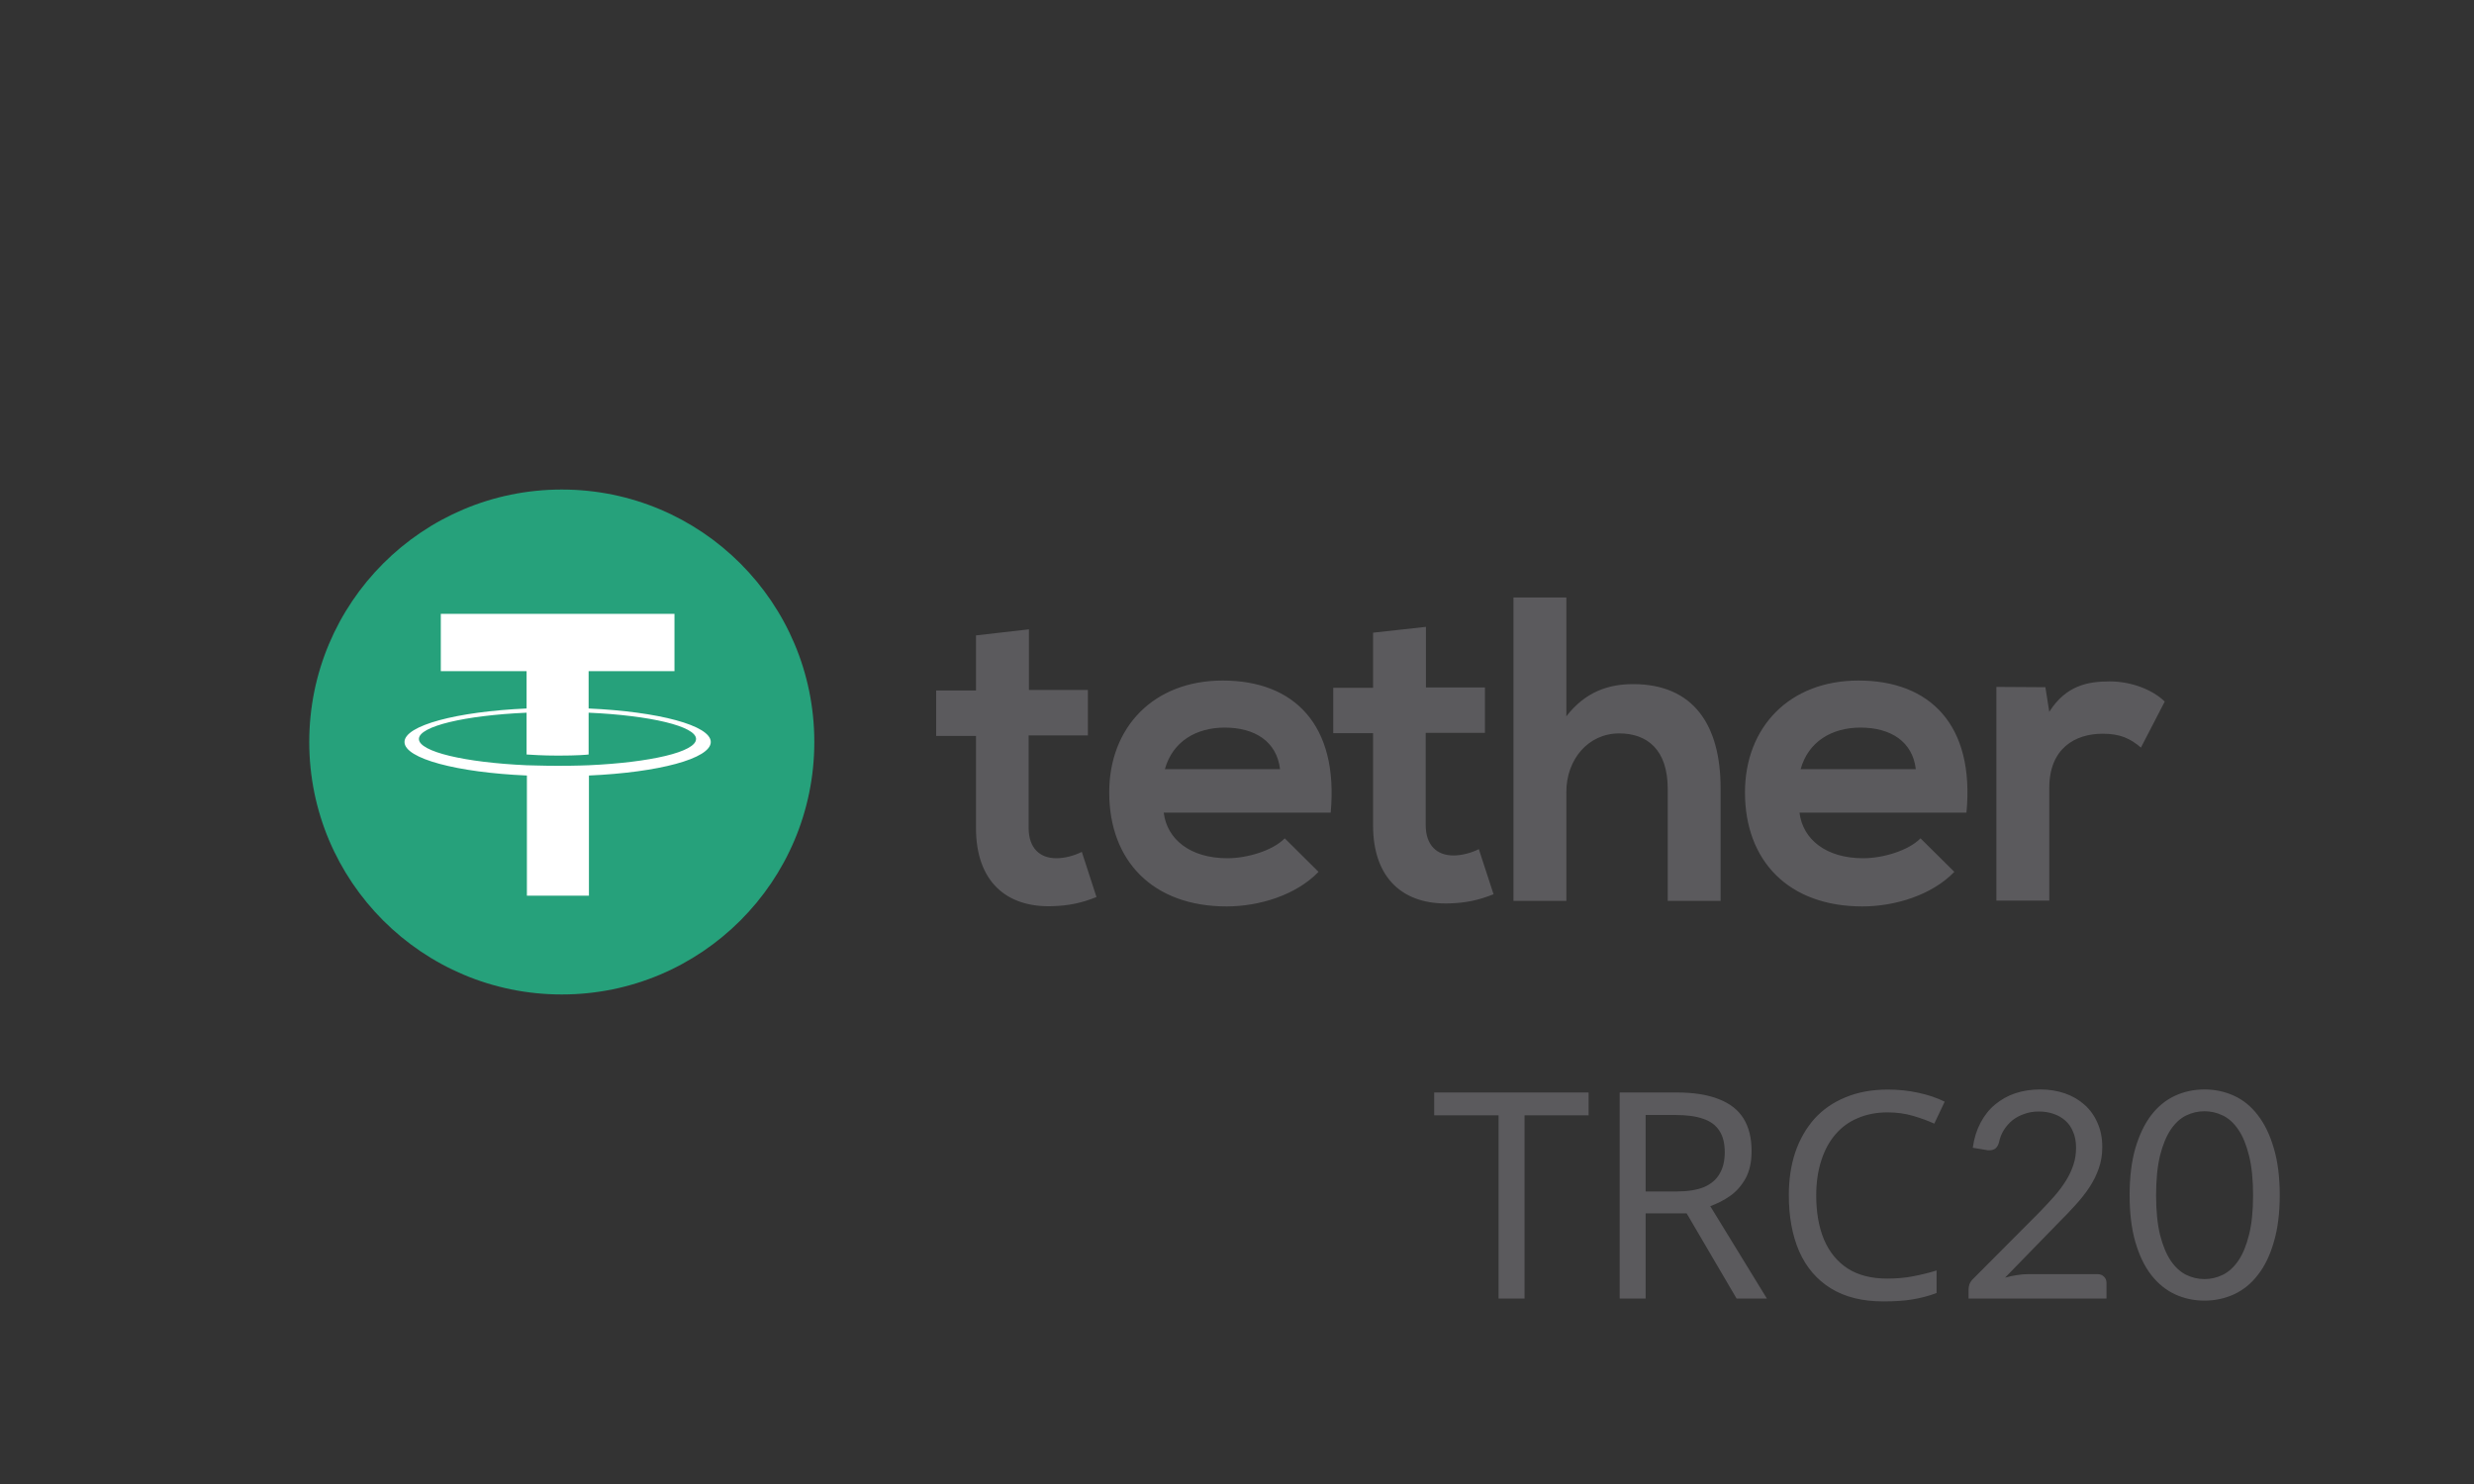 <?xml version="1.0" encoding="UTF-8"?>
<svg xmlns="http://www.w3.org/2000/svg" width="40" height="24" viewBox="0 0 40 24" fill="none">
  <rect x="0" y="0" width="40" height="24" fill="#333333" stroke="none"/>
  <path d="M9.083 16.083C11.338 16.083 13.166 14.255 13.166 12C13.166 9.745 11.338 7.917 9.083 7.917C6.828 7.917 5 9.745 5 12C5 14.255 6.828 16.083 9.083 16.083Z" fill="#26A17B"></path>
  <path d="M9.517 12.376C9.49 12.376 9.343 12.385 9.02 12.385C8.761 12.385 8.577 12.376 8.514 12.376C7.516 12.331 6.773 12.157 6.773 11.951C6.773 11.745 7.516 11.57 8.514 11.526V12.202C8.582 12.206 8.765 12.22 9.025 12.22C9.334 12.22 9.49 12.206 9.517 12.202V11.526C10.511 11.57 11.254 11.745 11.254 11.951C11.254 12.161 10.511 12.331 9.517 12.376ZM9.517 11.458V10.854H10.905V9.927H7.127V10.854H8.514V11.458C7.386 11.508 6.54 11.732 6.54 12C6.54 12.269 7.391 12.493 8.519 12.542V14.485H9.522V12.542C10.645 12.493 11.492 12.269 11.492 12C11.492 11.732 10.645 11.508 9.517 11.458Z" fill="white"></path>
  <path d="M16.636 10.178V11.158H17.589V11.893H16.631V13.388C16.631 13.719 16.815 13.88 17.079 13.88C17.213 13.88 17.365 13.84 17.491 13.777L17.728 14.507C17.482 14.606 17.28 14.646 17.021 14.655C16.273 14.682 15.78 14.256 15.78 13.392V11.902H15.136V11.167H15.78V10.276L16.636 10.178ZM33.07 11.114L33.133 11.512C33.402 11.087 33.755 11.02 34.109 11.02C34.467 11.02 34.807 11.158 35 11.346L34.615 12.09C34.44 11.942 34.279 11.866 33.997 11.866C33.55 11.866 33.133 12.103 33.133 12.743V14.565H32.278V11.109L33.07 11.114ZM30.975 12.439C30.922 11.991 30.568 11.767 30.08 11.767C29.619 11.767 29.238 11.991 29.113 12.439H30.975ZM29.095 13.146C29.148 13.571 29.52 13.88 30.125 13.88C30.438 13.88 30.854 13.759 31.051 13.558L31.598 14.1C31.235 14.476 30.639 14.659 30.111 14.659C28.92 14.659 28.213 13.925 28.213 12.815C28.213 11.763 28.929 11.006 30.049 11.006C31.203 11.006 31.929 11.722 31.794 13.142H29.095V13.146ZM25.325 9.663V11.584C25.634 11.185 26.01 11.064 26.404 11.064C27.385 11.064 27.819 11.731 27.819 12.748V14.57H26.964V12.757C26.964 12.125 26.633 11.861 26.18 11.861C25.674 11.861 25.325 12.287 25.325 12.806V14.57H24.47V9.663H25.325ZM23.055 10.138V11.118H24.009V11.852H23.051V13.343C23.051 13.674 23.235 13.835 23.499 13.835C23.633 13.835 23.785 13.795 23.91 13.733L24.148 14.462C23.901 14.561 23.7 14.601 23.441 14.61C22.693 14.637 22.2 14.212 22.2 13.348V11.857H21.556V11.123H22.2V10.232L23.055 10.138ZM20.696 12.439C20.642 11.991 20.289 11.767 19.801 11.767C19.34 11.767 18.959 11.991 18.834 12.439H20.696ZM18.816 13.146C18.869 13.571 19.241 13.88 19.846 13.88C20.159 13.88 20.575 13.759 20.772 13.558L21.318 14.1C20.956 14.476 20.36 14.659 19.832 14.659C18.641 14.659 17.934 13.925 17.934 12.815C17.934 11.763 18.65 11.006 19.769 11.006C20.924 11.006 21.645 11.722 21.515 13.142H18.816V13.146Z" fill="#5B5A5D"></path>
  <path d="M24.649 21H24.229V18.037H23.188V17.668H25.685V18.037H24.649V21ZM27.106 17.668C27.383 17.668 27.61 17.704 27.788 17.775C27.968 17.844 28.102 17.948 28.189 18.088C28.276 18.228 28.32 18.404 28.32 18.615C28.32 18.793 28.287 18.94 28.222 19.059C28.156 19.177 28.072 19.272 27.97 19.343C27.87 19.412 27.764 19.466 27.652 19.507L28.567 21H28.077L27.27 19.623H26.607V21H26.187V17.668H27.106ZM27.083 18.032H26.607V19.269H27.106C27.287 19.269 27.435 19.245 27.55 19.199C27.665 19.149 27.749 19.077 27.802 18.984C27.858 18.891 27.886 18.774 27.886 18.634C27.886 18.488 27.856 18.371 27.797 18.284C27.741 18.197 27.654 18.133 27.536 18.093C27.418 18.052 27.267 18.032 27.083 18.032ZM30.518 17.99C30.341 17.99 30.18 18.021 30.037 18.083C29.894 18.142 29.773 18.231 29.673 18.349C29.574 18.464 29.498 18.606 29.445 18.774C29.392 18.939 29.365 19.126 29.365 19.334C29.365 19.608 29.407 19.846 29.491 20.048C29.578 20.25 29.706 20.406 29.874 20.515C30.045 20.624 30.258 20.678 30.513 20.678C30.66 20.678 30.798 20.666 30.929 20.641C31.059 20.616 31.187 20.585 31.311 20.547V20.911C31.187 20.958 31.058 20.992 30.924 21.014C30.793 21.036 30.636 21.047 30.453 21.047C30.114 21.047 29.831 20.977 29.603 20.837C29.376 20.697 29.205 20.498 29.09 20.239C28.978 19.981 28.922 19.678 28.922 19.329C28.922 19.077 28.956 18.847 29.025 18.639C29.096 18.43 29.199 18.25 29.333 18.097C29.47 17.945 29.638 17.828 29.837 17.747C30.036 17.663 30.265 17.621 30.523 17.621C30.694 17.621 30.859 17.638 31.017 17.673C31.176 17.707 31.318 17.755 31.442 17.817L31.274 18.172C31.171 18.125 31.056 18.083 30.929 18.046C30.804 18.009 30.667 17.99 30.518 17.99ZM32.987 17.619C33.129 17.619 33.261 17.64 33.384 17.682C33.507 17.725 33.613 17.786 33.703 17.867C33.792 17.946 33.862 18.043 33.912 18.159C33.964 18.274 33.99 18.405 33.99 18.55C33.99 18.675 33.971 18.791 33.933 18.897C33.897 19.002 33.846 19.103 33.783 19.2C33.719 19.297 33.645 19.391 33.562 19.482C33.48 19.574 33.391 19.666 33.297 19.76L32.418 20.663C32.48 20.645 32.543 20.631 32.607 20.622C32.671 20.611 32.732 20.606 32.791 20.606H33.91C33.956 20.606 33.991 20.619 34.017 20.647C34.045 20.673 34.058 20.706 34.058 20.747V21H31.828V20.859C31.828 20.828 31.833 20.798 31.843 20.768C31.856 20.736 31.875 20.707 31.903 20.681L32.974 19.605C33.062 19.514 33.142 19.428 33.215 19.346C33.288 19.262 33.35 19.179 33.402 19.095C33.455 19.01 33.495 18.924 33.523 18.838C33.552 18.751 33.566 18.659 33.566 18.562C33.566 18.463 33.55 18.377 33.518 18.304C33.488 18.23 33.445 18.169 33.391 18.122C33.336 18.073 33.272 18.037 33.199 18.013C33.126 17.988 33.048 17.976 32.965 17.976C32.879 17.976 32.801 17.989 32.73 18.015C32.658 18.039 32.595 18.073 32.538 18.117C32.484 18.162 32.437 18.214 32.399 18.275C32.361 18.335 32.335 18.402 32.32 18.475C32.307 18.521 32.288 18.553 32.263 18.573C32.238 18.593 32.206 18.603 32.165 18.603C32.157 18.603 32.149 18.603 32.14 18.603C32.132 18.601 32.123 18.6 32.112 18.598L31.896 18.562C31.917 18.41 31.959 18.276 32.021 18.159C32.083 18.04 32.162 17.941 32.258 17.862C32.354 17.782 32.463 17.721 32.586 17.68C32.711 17.639 32.844 17.619 32.987 17.619ZM36.859 19.33C36.859 19.621 36.827 19.874 36.763 20.088C36.701 20.303 36.615 20.48 36.505 20.619C36.398 20.759 36.269 20.863 36.12 20.932C35.972 21 35.812 21.034 35.642 21.034C35.472 21.034 35.313 21 35.166 20.932C35.018 20.863 34.89 20.759 34.781 20.619C34.673 20.48 34.588 20.303 34.525 20.088C34.463 19.874 34.432 19.621 34.432 19.33C34.432 19.037 34.463 18.783 34.525 18.569C34.588 18.355 34.673 18.177 34.781 18.035C34.89 17.894 35.018 17.789 35.166 17.721C35.313 17.653 35.472 17.619 35.642 17.619C35.812 17.619 35.972 17.653 36.12 17.721C36.269 17.789 36.398 17.894 36.505 18.035C36.615 18.177 36.701 18.355 36.763 18.569C36.827 18.783 36.859 19.037 36.859 19.33ZM36.428 19.33C36.428 19.075 36.406 18.86 36.362 18.687C36.319 18.514 36.262 18.374 36.189 18.268C36.117 18.162 36.034 18.086 35.938 18.04C35.844 17.994 35.745 17.972 35.642 17.972C35.54 17.972 35.441 17.994 35.346 18.04C35.252 18.086 35.169 18.162 35.097 18.268C35.026 18.374 34.968 18.514 34.924 18.687C34.882 18.86 34.86 19.075 34.86 19.33C34.86 19.585 34.882 19.799 34.924 19.972C34.968 20.144 35.026 20.283 35.097 20.389C35.169 20.494 35.252 20.57 35.346 20.617C35.441 20.663 35.54 20.686 35.642 20.686C35.745 20.686 35.844 20.663 35.938 20.617C36.034 20.57 36.117 20.494 36.189 20.389C36.262 20.283 36.319 20.144 36.362 19.972C36.406 19.799 36.428 19.585 36.428 19.33Z" fill="#5B5A5D"></path>
</svg>

